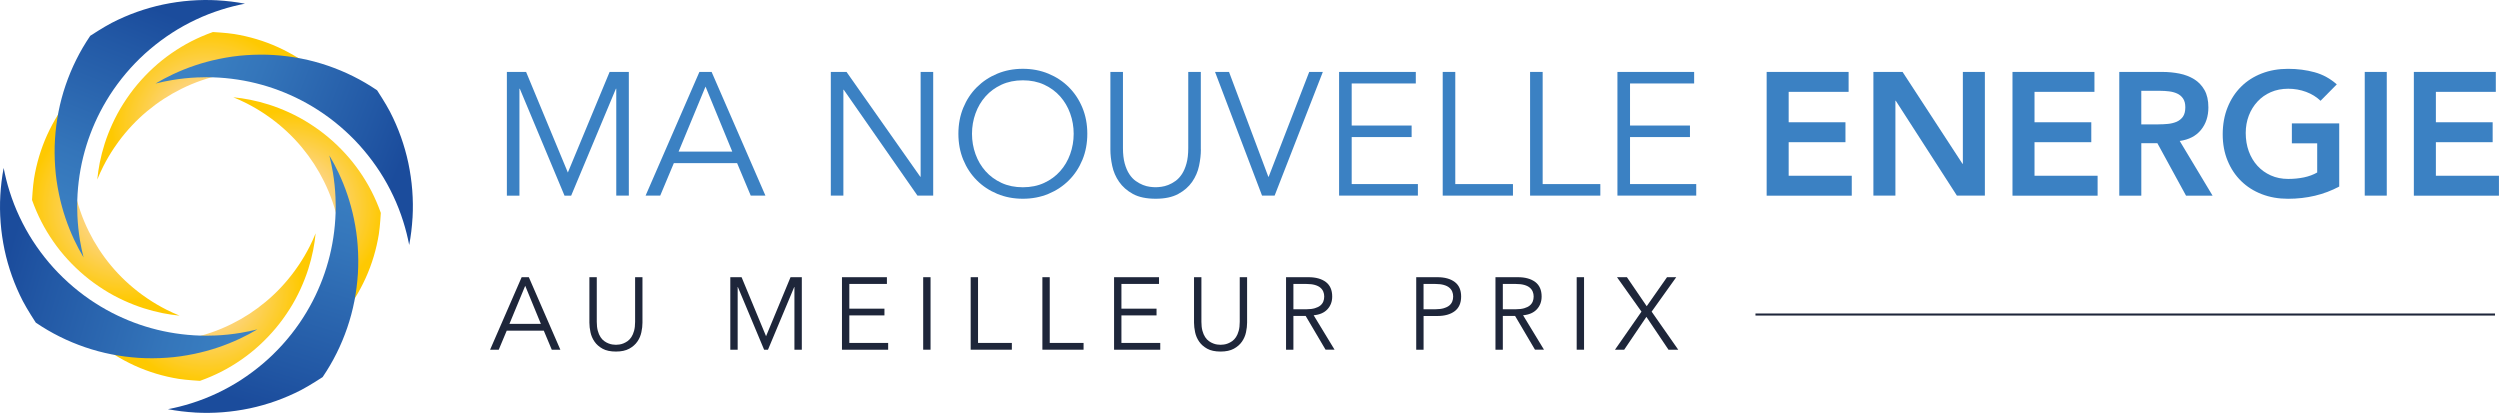 <svg width="1211" height="200" viewBox="0 0 1211 200" fill="none" xmlns="http://www.w3.org/2000/svg">
<path d="M275.061 83.594L295.296 34.84H304.608V94.76H298.519V42.968H298.348L276.673 94.774H273.45L251.789 42.968H251.618V94.774H245.529V34.84H254.841L275.076 83.594H275.061Z" fill="#3B81C3"/>
<path d="M319.837 94.76H312.722L338.789 34.84H344.706L370.774 94.76H363.658L357.056 79.017H326.411L319.809 94.76H319.837ZM328.721 73.427H354.703L341.755 41.941L328.721 73.427Z" fill="#3B81C3"/>
<path d="M445.78 85.619H445.952V34.84H452.041V94.76H444.426L408.705 43.467H408.534V94.76H402.445V34.84H410.059L445.78 85.619Z" fill="#3B81C3"/>
<path d="M526.691 64.799C526.691 69.377 525.907 73.569 524.324 77.405C522.741 81.241 520.559 84.564 517.764 87.344C514.969 90.139 511.675 92.321 507.868 93.904C504.061 95.487 499.925 96.271 495.462 96.271C490.999 96.271 486.877 95.487 483.07 93.904C479.263 92.321 475.954 90.139 473.174 87.344C470.379 84.549 468.197 81.241 466.614 77.405C465.031 73.569 464.247 69.363 464.247 64.799C464.247 60.236 465.031 56.03 466.614 52.194C468.197 48.358 470.379 45.035 473.174 42.255C475.969 39.474 479.263 37.278 483.07 35.695C486.877 34.112 491.013 33.328 495.462 33.328C499.911 33.328 504.046 34.112 507.868 35.695C511.675 37.278 514.984 39.46 517.764 42.255C520.559 45.05 522.741 48.358 524.324 52.194C525.907 56.03 526.691 60.236 526.691 64.799ZM520.089 64.799C520.089 61.363 519.518 58.069 518.392 54.946C517.265 51.809 515.64 49.071 513.529 46.69C511.419 44.322 508.838 42.426 505.786 41.014C502.734 39.602 499.298 38.904 495.462 38.904C491.626 38.904 488.189 39.617 485.138 41.014C482.086 42.426 479.505 44.308 477.395 46.69C475.284 49.057 473.659 51.809 472.532 54.946C471.405 58.083 470.835 61.363 470.835 64.799C470.835 68.236 471.405 71.53 472.532 74.667C473.659 77.805 475.284 80.542 477.395 82.924C479.505 85.291 482.086 87.188 485.138 88.599C488.189 90.011 491.626 90.71 495.462 90.71C499.298 90.71 502.749 90.011 505.786 88.599C508.838 87.188 511.419 85.305 513.529 82.924C515.64 80.557 517.265 77.805 518.392 74.667C519.518 71.53 520.089 68.25 520.089 64.799Z" fill="#3B81C3"/>
<path d="M581.706 72.414C581.706 74.895 581.406 77.534 580.821 80.329C580.237 83.124 579.11 85.704 577.485 88.072C575.845 90.439 573.606 92.407 570.754 93.947C567.902 95.501 564.251 96.271 559.788 96.271C555.325 96.271 551.603 95.501 548.78 93.947C545.956 92.392 543.732 90.439 542.092 88.072C540.452 85.704 539.339 83.124 538.755 80.329C538.156 77.534 537.871 74.895 537.871 72.414V34.84H543.96V71.744C543.96 74.625 544.245 77.091 544.801 79.145C545.371 81.198 546.113 82.938 547.04 84.35C547.967 85.761 549.022 86.874 550.177 87.687C551.332 88.499 552.487 89.141 553.642 89.597C554.797 90.054 555.909 90.339 556.979 90.482C558.048 90.624 558.975 90.695 559.774 90.695C560.501 90.695 561.428 90.624 562.526 90.482C563.624 90.339 564.751 90.04 565.906 89.597C567.061 89.141 568.216 88.514 569.371 87.687C570.526 86.874 571.567 85.761 572.508 84.35C573.435 82.938 574.191 81.198 574.747 79.145C575.317 77.091 575.588 74.61 575.588 71.744V34.84H581.677V72.414H581.706Z" fill="#3B81C3"/>
<path d="M614.375 85.619H614.546L634.182 34.84H640.784L617.427 94.76H611.338L588.565 34.84H595.338L614.375 85.619Z" fill="#3B81C3"/>
<path d="M654.745 89.17H686.829V94.76H648.656V34.84H685.817V40.429H654.759V60.821H683.792V66.411H654.759V89.184L654.745 89.17Z" fill="#3B81C3"/>
<path d="M704.939 89.17H732.874V94.76H698.85V34.84H704.939V89.184V89.17Z" fill="#3B81C3"/>
<path d="M747.263 89.17H775.198V94.76H741.174V34.84H747.263V89.184V89.17Z" fill="#3B81C3"/>
<path d="M789.572 89.17H821.656V94.76H783.483V34.84H820.644V40.429H789.586V60.821H818.619V66.411H789.586V89.184L789.572 89.17Z" fill="#3B81C3"/>
<path d="M855.766 34.84H895.466V44.493H866.432V59.224H893.94V68.878H866.432V85.134H896.991V94.788H855.766V34.84Z" fill="#3B81C3"/>
<path d="M907.472 34.84H921.604L950.637 79.359H950.808V34.84H961.474V94.76H947.928L918.31 48.8H918.139V94.76H907.472V34.84Z" fill="#3B81C3"/>
<path d="M974.85 34.84H1014.55V44.493H985.517V59.224H1013.02V68.878H985.517V85.134H1016.08V94.788H974.85V34.84Z" fill="#3B81C3"/>
<path d="M1026.56 34.84H1047.38C1050.26 34.84 1053.04 35.111 1055.72 35.638C1058.4 36.18 1060.78 37.093 1062.88 38.39C1064.96 39.688 1066.63 41.442 1067.87 43.638C1069.11 45.834 1069.74 48.629 1069.74 52.023C1069.74 56.372 1068.54 60.008 1066.14 62.946C1063.75 65.883 1060.31 67.651 1055.86 68.279L1071.77 94.774H1058.91L1045.04 69.377H1037.25V94.774H1026.58V34.84H1026.56ZM1045.52 60.236C1047.05 60.236 1048.57 60.165 1050.1 60.023C1051.63 59.88 1053.02 59.538 1054.29 59.01C1055.56 58.468 1056.59 57.655 1057.39 56.557C1058.17 55.459 1058.57 53.919 1058.57 51.951C1058.57 50.197 1058.2 48.786 1057.47 47.716C1056.74 46.647 1055.77 45.834 1054.59 45.306C1053.41 44.764 1052.1 44.422 1050.66 44.251C1049.22 44.08 1047.82 43.994 1046.46 43.994H1037.24V60.251H1045.54L1045.52 60.236Z" fill="#3B81C3"/>
<path d="M1133.12 90.368C1125.73 94.317 1117.46 96.285 1108.32 96.285C1103.69 96.285 1099.45 95.544 1095.59 94.047C1091.72 92.549 1088.4 90.439 1085.61 87.701C1082.81 84.963 1080.63 81.683 1079.05 77.847C1077.46 74.011 1076.68 69.748 1076.68 65.07C1076.68 60.393 1077.46 55.916 1079.05 51.994C1080.63 48.073 1082.81 44.736 1085.61 41.969C1088.4 39.203 1091.72 37.078 1095.59 35.581C1099.45 34.084 1103.7 33.342 1108.32 33.342C1112.94 33.342 1117.18 33.898 1121.19 34.996C1125.19 36.094 1128.77 38.062 1131.94 40.871L1124.07 48.828C1122.14 46.961 1119.82 45.535 1117.08 44.508C1114.34 43.495 1111.45 42.982 1108.41 42.982C1105.37 42.982 1102.49 43.538 1099.98 44.636C1097.47 45.734 1095.3 47.26 1093.51 49.214C1091.7 51.167 1090.3 53.434 1089.31 56.03C1088.33 58.625 1087.83 61.42 1087.83 64.415C1087.83 67.637 1088.33 70.589 1089.31 73.298C1090.3 76.008 1091.7 78.346 1093.51 80.329C1095.32 82.311 1097.47 83.851 1099.98 84.977C1102.49 86.104 1105.3 86.674 1108.41 86.674C1111.12 86.674 1113.67 86.418 1116.07 85.918C1118.46 85.405 1120.6 84.621 1122.45 83.551V69.42H1110.18V59.766H1133.12V90.41V90.368Z" fill="#3B81C3"/>
<path d="M1145.48 34.84H1156.15V94.76H1145.48V34.84Z" fill="#3B81C3"/>
<path d="M1169.27 34.84H1208.97V44.493H1179.94V59.224H1207.44V68.878H1179.94V85.134H1210.49V94.788H1169.27V34.84Z" fill="#3B81C3"/>
<path d="M241.565 169.396H237.401L252.688 134.274H256.167L271.439 169.396H267.275L263.411 160.17H245.458L241.593 169.396H241.565ZM246.77 156.89H261.999L254.413 138.438L246.77 156.89Z" fill="#1E263A"/>
<path d="M311.21 156.305C311.21 157.76 311.039 159.3 310.682 160.94C310.34 162.579 309.684 164.091 308.729 165.474C307.773 166.857 306.462 168.012 304.779 168.925C303.096 169.838 300.971 170.294 298.348 170.294C295.724 170.294 293.556 169.838 291.902 168.925C290.248 168.012 288.936 166.872 287.981 165.474C287.025 164.091 286.369 162.565 286.027 160.94C285.685 159.3 285.5 157.76 285.5 156.305V134.274H289.079V155.906C289.079 157.589 289.25 159.043 289.578 160.241C289.906 161.453 290.348 162.465 290.89 163.292C291.432 164.12 292.045 164.775 292.729 165.246C293.399 165.731 294.084 166.102 294.768 166.358C295.439 166.629 296.095 166.8 296.722 166.886C297.349 166.971 297.891 167.014 298.362 167.014C298.79 167.014 299.332 166.971 299.973 166.886C300.615 166.8 301.285 166.629 301.955 166.358C302.626 166.087 303.31 165.717 303.995 165.246C304.665 164.761 305.278 164.12 305.834 163.292C306.376 162.465 306.818 161.453 307.146 160.241C307.474 159.029 307.645 157.589 307.645 155.906V134.274H311.21V156.305Z" fill="#1E263A"/>
<path d="M371.087 162.85L382.937 134.274H388.399V169.396H384.819V139.036H384.72L372.014 169.396H370.132L357.426 139.036H357.326V169.396H353.762V134.274H359.223L371.073 162.85H371.087Z" fill="#1E263A"/>
<path d="M411.428 166.116H430.223V169.396H407.849V134.274H429.624V137.553H411.414V149.503H428.426V152.783H411.414V166.13L411.428 166.116Z" fill="#1E263A"/>
<path d="M450.757 169.396H447.192V134.274H450.757V169.396Z" fill="#1E263A"/>
<path d="M473.773 166.116H490.143V169.396H470.193V134.274H473.758V166.116H473.773Z" fill="#1E263A"/>
<path d="M508.51 166.116H524.88V169.396H504.93V134.274H508.495V166.116H508.51Z" fill="#1E263A"/>
<path d="M543.232 166.116H562.027V169.396H539.653V134.274H561.428V137.553H543.218V149.503H560.23V152.783H543.218V166.13L543.232 166.116Z" fill="#1E263A"/>
<path d="M604.094 156.305C604.094 157.76 603.922 159.3 603.566 160.94C603.224 162.579 602.568 164.091 601.612 165.474C600.657 166.857 599.345 168.012 597.662 168.925C595.994 169.838 593.855 170.294 591.231 170.294C588.607 170.294 586.44 169.838 584.786 168.925C583.132 168.012 581.82 166.872 580.864 165.474C579.909 164.091 579.253 162.565 578.911 160.94C578.568 159.3 578.383 157.76 578.383 156.305V134.274H581.962V155.906C581.962 157.589 582.133 159.043 582.461 160.241C582.789 161.453 583.231 162.465 583.773 163.292C584.315 164.12 584.928 164.775 585.613 165.246C586.283 165.731 586.967 166.102 587.652 166.358C588.322 166.629 588.978 166.8 589.606 166.886C590.233 166.971 590.775 167.014 591.245 167.014C591.673 167.014 592.215 166.971 592.857 166.886C593.499 166.8 594.169 166.629 594.839 166.358C595.509 166.087 596.194 165.717 596.878 165.246C597.548 164.761 598.161 164.12 598.718 163.292C599.259 162.465 599.702 161.453 600.03 160.241C600.358 159.029 600.529 157.589 600.529 155.906V134.274H604.094V156.305Z" fill="#1E263A"/>
<path d="M626.524 169.396H622.959V134.274H633.768C637.348 134.274 640.157 135.044 642.225 136.598C644.292 138.152 645.319 140.505 645.319 143.642C645.319 146.095 644.549 148.148 643.009 149.817C641.469 151.485 639.244 152.455 636.335 152.712L646.46 169.381H642.096L632.471 153.054H626.524V169.381V169.396ZM626.524 149.803H632.87C634.453 149.803 635.808 149.631 636.92 149.304C638.032 148.976 638.916 148.533 639.572 147.992C640.228 147.45 640.713 146.794 641.012 146.052C641.312 145.311 641.454 144.512 641.454 143.642C641.454 142.773 641.312 142.031 641.012 141.289C640.713 140.548 640.228 139.892 639.572 139.336C638.916 138.78 638.032 138.338 636.92 138.024C635.808 137.71 634.467 137.553 632.87 137.553H626.524V149.803Z" fill="#1E263A"/>
<path d="M686.002 134.274H696.227C699.806 134.274 702.615 135.044 704.683 136.598C706.75 138.152 707.777 140.505 707.777 143.642C707.777 146.78 706.736 149.147 704.683 150.715C702.615 152.284 699.792 153.068 696.227 153.068H689.582V169.396H686.017V134.274H686.002ZM689.567 149.803H695.328C696.911 149.803 698.266 149.631 699.378 149.304C700.49 148.976 701.374 148.533 702.03 147.992C702.686 147.45 703.171 146.794 703.471 146.052C703.77 145.311 703.913 144.512 703.913 143.642C703.913 142.773 703.77 142.031 703.471 141.289C703.171 140.548 702.701 139.892 702.03 139.336C701.374 138.78 700.49 138.338 699.378 138.024C698.266 137.71 696.925 137.553 695.328 137.553H689.567V149.803Z" fill="#1E263A"/>
<path d="M727.969 169.396H724.404V134.274H735.213C738.792 134.274 741.602 135.044 743.669 136.598C745.737 138.152 746.764 140.505 746.764 143.642C746.764 146.095 745.994 148.148 744.454 149.817C742.913 151.485 740.689 152.455 737.78 152.712L747.904 169.381H743.541L733.915 153.054H727.969V169.381V169.396ZM727.969 149.803H734.315C735.898 149.803 737.252 149.631 738.365 149.304C739.477 148.976 740.361 148.533 741.017 147.992C741.673 147.45 742.158 146.794 742.457 146.052C742.757 145.311 742.899 144.512 742.899 143.642C742.899 142.773 742.757 142.031 742.457 141.289C742.158 140.548 741.673 139.892 741.017 139.336C740.361 138.78 739.477 138.338 738.365 138.024C737.252 137.71 735.912 137.553 734.315 137.553H727.969V149.803Z" fill="#1E263A"/>
<path d="M767.312 169.396H763.747V134.274H767.312V169.396Z" fill="#1E263A"/>
<path d="M797.671 148.32L807.496 134.288H811.96L800.053 150.958L812.944 169.41H808.224L797.515 153.482L786.748 169.41H782.285L795.133 150.958L783.283 134.288H788.089L797.657 148.32H797.671Z" fill="#1E263A"/>
<path d="M850.347 152.355H1208.58" stroke="#1E263A" stroke-miterlimit="10"/>
<path d="M34.782 46.219C32.387 49.114 30.191 52.165 28.209 55.345C26.227 58.539 24.444 61.862 22.875 65.284C21.335 68.664 20.038 72.158 18.968 75.708C17.899 79.288 17.058 82.938 16.473 86.617C15.888 90.296 15.517 96.827 15.517 96.827C15.517 96.913 15.546 96.97 15.574 97.027C16.829 100.549 18.312 103.986 20.009 107.322C21.72 110.659 23.66 113.868 25.799 116.948C27.938 120.028 30.291 122.98 32.843 125.746C35.396 128.527 38.119 131.122 41.014 133.561C43.909 135.999 46.989 138.195 50.169 140.234C53.335 142.259 56.671 144.042 60.094 145.61C63.217 147.036 66.411 148.291 69.676 149.332C72.685 150.287 75.751 151.086 78.846 151.699C81.541 152.227 84.25 152.64 86.988 152.897C84.792 152.013 82.639 151.029 80.528 149.959C77.491 148.419 74.539 146.68 71.701 144.783C70.66 144.084 69.648 143.371 68.635 142.63C65.869 140.591 63.217 138.38 60.707 136.028C58.254 133.718 55.944 131.265 53.791 128.67C51.666 126.117 49.698 123.45 47.887 120.67C46.105 117.918 44.479 115.066 43.025 112.128C41.442 108.934 40.059 105.64 38.904 102.26C37.677 98.724 36.693 95.116 35.952 91.451C35.21 87.787 34.697 84.079 34.44 80.357C34.184 76.635 34.169 72.913 34.398 69.192C34.626 65.47 35.111 61.748 35.838 58.083C36.565 54.404 37.535 50.782 38.747 47.231C39.816 44.094 41.071 41.028 42.497 38.048C39.745 40.601 37.178 43.338 34.782 46.219Z" fill="url(#paint0_radial_324_3)"/>
<path d="M165.218 153.781C167.613 150.886 169.809 147.835 171.791 144.655C173.773 141.461 175.556 138.138 177.11 134.716C178.65 131.336 179.948 127.842 181.017 124.292C182.087 120.713 182.928 117.062 183.513 113.383C184.098 109.704 184.468 103.173 184.468 103.173C184.468 103.087 184.44 103.03 184.411 102.973C183.156 99.451 181.673 96.014 179.976 92.692C178.265 89.355 176.326 86.147 174.187 83.066C172.048 79.986 169.695 77.034 167.143 74.268C164.59 71.487 161.866 68.892 158.972 66.454C156.077 64.015 152.997 61.819 149.817 59.78C146.651 57.755 143.314 55.973 139.892 54.404C136.769 52.978 133.575 51.723 130.309 50.682C127.301 49.727 124.235 48.928 121.14 48.315C118.445 47.788 115.736 47.374 112.998 47.117C115.194 48.001 117.347 48.985 119.458 50.055C122.495 51.595 125.447 53.335 128.284 55.231C129.325 55.93 130.338 56.643 131.35 57.384C134.117 59.424 136.769 61.634 139.279 64.001C141.732 66.311 144.042 68.764 146.195 71.359C148.32 73.912 150.287 76.578 152.098 79.359C153.881 82.111 155.507 84.963 156.961 87.9C158.544 91.095 159.927 94.389 161.082 97.754C162.308 101.291 163.292 104.898 164.034 108.563C164.775 112.228 165.289 115.935 165.545 119.657C165.802 123.379 165.816 127.101 165.588 130.823C165.36 134.545 164.875 138.266 164.148 141.931C163.421 145.61 162.451 149.232 161.239 152.783C160.17 155.92 158.915 158.986 157.489 161.966C160.241 159.414 162.808 156.676 165.203 153.795L165.218 153.781Z" fill="url(#paint1_radial_324_3)"/>
<path d="M94.517 199.841C98.952 200.097 103.401 200.04 107.822 199.698C112.256 199.356 116.663 198.714 121.026 197.801C125.318 196.889 129.568 195.677 133.703 194.208C137.867 192.725 141.917 190.957 145.853 188.932C149.76 186.921 156.248 182.686 156.248 182.686C156.319 182.615 156.362 182.558 156.391 182.501C158.872 178.836 161.111 175.014 163.079 171.05C165.061 167.086 166.758 162.979 168.198 158.786C169.638 154.58 170.793 150.273 171.649 145.91C172.504 141.532 173.075 137.111 173.36 132.648C173.645 128.185 173.588 123.707 173.289 119.244C173.003 114.809 172.347 110.374 171.449 106.025C170.622 102.046 169.567 98.125 168.269 94.289C167.071 90.752 165.674 87.287 164.091 83.894C162.708 80.956 161.182 78.09 159.528 75.295C160.212 78.004 160.797 80.742 161.253 83.508C161.909 87.487 162.337 91.508 162.508 95.544C162.579 97.027 162.608 98.496 162.608 99.979C162.608 104.057 162.366 108.121 161.866 112.157C161.382 116.107 160.669 120.042 159.713 123.907C158.772 127.714 157.617 131.464 156.234 135.129C154.865 138.751 153.296 142.302 151.514 145.753C149.574 149.503 147.407 153.125 145.011 156.605C142.502 160.241 139.749 163.72 136.783 167C133.817 170.28 130.652 173.36 127.272 176.212C123.907 179.064 120.37 181.688 116.677 184.083C112.969 186.479 109.091 188.618 105.098 190.5C101.091 192.397 96.941 194.008 92.72 195.334C88.984 196.518 85.191 197.473 81.341 198.215C85.704 199.042 90.111 199.57 94.531 199.826L94.517 199.841Z" fill="url(#paint2_linear_324_3)"/>
<path d="M105.483 0.16C101.048 -0.097 96.599 -0.04 92.178 0.302C87.744 0.644 83.337 1.286 78.974 2.199C74.682 3.111 70.432 4.323 66.297 5.792C62.133 7.275 58.083 9.043 54.147 11.068C50.24 13.079 43.752 17.314 43.752 17.314C43.681 17.385 43.638 17.442 43.609 17.5C41.128 21.164 38.889 24.986 36.922 28.95C34.939 32.914 33.242 37.021 31.802 41.214C30.362 45.42 29.207 49.727 28.351 54.09C27.496 58.468 26.925 62.889 26.64 67.352C26.355 71.815 26.412 76.293 26.711 80.756C26.997 85.191 27.652 89.626 28.551 93.975C29.378 97.954 30.433 101.875 31.731 105.711C32.929 109.248 34.326 112.713 35.909 116.107C37.292 119.044 38.818 121.91 40.472 124.705C39.788 121.996 39.203 119.258 38.747 116.492C38.091 112.513 37.663 108.492 37.492 104.456C37.421 102.987 37.392 101.504 37.392 100.021C37.392 95.943 37.635 91.879 38.134 87.844C38.618 83.894 39.331 79.958 40.287 76.093C41.228 72.286 42.383 68.536 43.766 64.871C45.135 61.249 46.704 57.698 48.486 54.247C50.426 50.497 52.593 46.875 54.989 43.395C57.498 39.759 60.251 36.28 63.217 33C66.183 29.72 69.348 26.64 72.728 23.788C76.093 20.936 79.63 18.312 83.323 15.917C87.031 13.521 90.909 11.382 94.902 9.5C98.909 7.603 103.059 5.992 107.28 4.666C111.016 3.482 114.809 2.527 118.659 1.785C114.296 0.958 109.889 0.43 105.469 0.174L105.483 0.16Z" fill="url(#paint3_linear_324_3)"/>
<path d="M46.219 165.217C49.114 167.613 52.165 169.809 55.345 171.791C58.539 173.773 61.862 175.556 65.284 177.124C68.664 178.665 72.158 179.962 75.708 181.032C79.287 182.101 82.938 182.942 86.617 183.527C90.282 184.112 96.827 184.483 96.827 184.483C96.913 184.483 96.97 184.454 97.027 184.426C100.549 183.171 103.986 181.688 107.322 179.991C110.659 178.28 113.868 176.34 116.948 174.201C120.028 172.062 122.98 169.709 125.746 167.157C128.527 164.604 131.122 161.881 133.561 158.986C135.999 156.091 138.195 153.011 140.234 149.831C142.259 146.665 144.042 143.329 145.61 139.906C147.036 136.783 148.291 133.589 149.332 130.324C150.287 127.315 151.086 124.249 151.699 121.154C152.227 118.459 152.64 115.75 152.897 113.012C152.013 115.208 151.029 117.361 149.959 119.472C148.419 122.509 146.68 125.461 144.783 128.299C144.084 129.34 143.371 130.352 142.63 131.365C140.591 134.131 138.38 136.783 136.028 139.293C133.717 141.746 131.265 144.056 128.669 146.209C126.117 148.334 123.45 150.302 120.67 152.113C117.918 153.895 115.066 155.521 112.128 156.975C108.934 158.558 105.64 159.941 102.26 161.096C98.724 162.323 95.116 163.307 91.451 164.048C87.786 164.79 84.079 165.303 80.357 165.56C76.635 165.816 72.913 165.831 69.192 165.602C65.47 165.374 61.748 164.89 58.083 164.162C54.404 163.435 50.782 162.465 47.231 161.253C44.094 160.184 41.028 158.929 38.048 157.503C40.6 160.255 43.338 162.822 46.219 165.217Z" fill="url(#paint4_radial_324_3)"/>
<path d="M153.781 34.782C150.886 32.387 147.835 30.191 144.655 28.209C141.461 26.227 138.138 24.444 134.716 22.875C131.336 21.335 127.842 20.038 124.292 18.968C120.712 17.899 117.062 17.057 113.383 16.473C109.718 15.888 103.173 15.517 103.173 15.517C103.087 15.517 103.03 15.546 102.973 15.574C99.451 16.829 96.014 18.312 92.692 20.009C89.355 21.72 86.147 23.66 83.066 25.799C79.986 27.938 77.034 30.291 74.268 32.843C71.487 35.396 68.892 38.119 66.454 41.014C64.015 43.909 61.819 46.989 59.78 50.169C57.755 53.334 55.973 56.671 54.404 60.094C52.978 63.217 51.723 66.411 50.682 69.676C49.727 72.685 48.928 75.751 48.315 78.845C47.788 81.54 47.374 84.25 47.117 86.988C48.001 84.792 48.985 82.638 50.055 80.528C51.595 77.491 53.335 74.539 55.231 71.701C55.93 70.66 56.643 69.648 57.384 68.635C59.423 65.869 61.634 63.217 64.001 60.707C66.311 58.254 68.764 55.944 71.359 53.791C73.912 51.666 76.578 49.698 79.359 47.887C82.111 46.105 84.963 44.479 87.9 43.025C91.095 41.442 94.389 40.059 97.754 38.904C101.291 37.677 104.898 36.693 108.563 35.952C112.228 35.21 115.935 34.697 119.657 34.44C123.379 34.184 127.101 34.169 130.823 34.397C134.545 34.626 138.266 35.11 141.931 35.838C145.61 36.565 149.232 37.535 152.783 38.747C155.92 39.816 158.986 41.071 161.966 42.497C159.414 39.745 156.676 37.178 153.795 34.782H153.781Z" fill="url(#paint5_radial_324_3)"/>
<path d="M0.16 94.517C-0.097 98.952 -0.04 103.401 0.302 107.822C0.644 112.256 1.286 116.663 2.199 121.026C3.111 125.318 4.323 129.568 5.792 133.703C7.275 137.867 9.043 141.917 11.068 145.853C13.079 149.76 17.314 156.248 17.314 156.248C17.385 156.319 17.442 156.362 17.5 156.391C21.164 158.872 24.986 161.111 28.95 163.079C32.914 165.061 37.021 166.758 41.214 168.198C45.42 169.638 49.727 170.793 54.09 171.649C58.468 172.504 62.889 173.075 67.352 173.36C71.815 173.645 76.293 173.588 80.756 173.289C85.191 173.003 89.626 172.347 93.975 171.449C97.954 170.622 101.875 169.567 105.711 168.269C109.248 167.071 112.713 165.674 116.107 164.091C119.044 162.708 121.91 161.182 124.705 159.528C121.996 160.212 119.258 160.797 116.492 161.253C112.513 161.909 108.492 162.337 104.456 162.508C102.987 162.579 101.504 162.608 100.021 162.608C95.943 162.608 91.879 162.366 87.844 161.866C83.894 161.382 79.958 160.669 76.093 159.713C72.286 158.772 68.536 157.617 64.871 156.234C61.249 154.865 57.698 153.296 54.247 151.514C50.497 149.574 46.875 147.407 43.395 145.011C39.759 142.502 36.28 139.749 33 136.783C29.72 133.817 26.64 130.652 23.774 127.272C20.922 123.907 18.298 120.37 15.902 116.677C13.507 112.969 11.368 109.091 9.485 105.098C7.589 101.091 5.978 96.941 4.651 92.72C3.468 88.984 2.512 85.191 1.771 81.341C0.944 85.704 0.416 90.111 0.16 94.531V94.517Z" fill="url(#paint6_linear_324_3)"/>
<path d="M199.84 105.483C200.097 101.048 200.04 96.599 199.698 92.178C199.356 87.744 198.714 83.337 197.801 78.974C196.889 74.682 195.677 70.432 194.208 66.297C192.725 62.133 190.957 58.083 188.932 54.147C186.921 50.24 182.686 43.766 182.686 43.766C182.615 43.695 182.558 43.652 182.501 43.624C178.836 41.142 175.014 38.904 171.05 36.936C167.086 34.954 162.979 33.257 158.786 31.816C154.58 30.376 150.273 29.221 145.91 28.366C141.532 27.51 137.111 26.94 132.648 26.654C128.185 26.369 123.707 26.426 119.244 26.726C114.809 27.011 110.374 27.667 106.025 28.565C102.046 29.392 98.125 30.448 94.289 31.745C90.752 32.943 87.287 34.34 83.894 35.923C80.956 37.306 78.09 38.832 75.295 40.486C78.004 39.802 80.742 39.217 83.508 38.761C87.487 38.105 91.508 37.677 95.544 37.506C97.013 37.435 98.496 37.406 99.979 37.406C104.057 37.406 108.121 37.649 112.157 38.148C116.107 38.633 120.042 39.346 123.907 40.301C127.714 41.242 131.464 42.397 135.129 43.781C138.751 45.149 142.302 46.718 145.753 48.501C149.503 50.44 153.125 52.607 156.605 55.003C160.241 57.513 163.72 60.265 167 63.231C170.28 66.197 173.36 69.363 176.212 72.742C179.064 76.108 181.688 79.644 184.083 83.337C186.479 87.045 188.618 90.924 190.5 94.916C192.397 98.923 194.008 103.073 195.334 107.294C196.518 111.03 197.473 114.823 198.215 118.673C199.042 114.31 199.57 109.903 199.826 105.483H199.84Z" fill="url(#paint7_linear_324_3)"/>
<defs>
<radialGradient id="paint0_radial_324_3" cx="0" cy="0" r="1" gradientUnits="userSpaceOnUse" gradientTransform="translate(60.656 99.781) rotate(-53.63) scale(46.345)">
<stop offset="0.24" stop-color="#FDD8AA"/>
<stop offset="0.67" stop-color="#FDCF47"/>
<stop offset="1" stop-color="#FEC901"/>
</radialGradient>
<radialGradient id="paint1_radial_324_3" cx="0" cy="0" r="1" gradientUnits="userSpaceOnUse" gradientTransform="translate(139.411 100.189) rotate(-53.63) scale(46.345)">
<stop offset="0.28" stop-color="#FDD8AA"/>
<stop offset="0.69" stop-color="#FDCF47"/>
<stop offset="1" stop-color="#FEC901"/>
</radialGradient>
<linearGradient id="paint2_linear_324_3" x1="119.857" y1="195.063" x2="153.966" y2="80.471" gradientUnits="userSpaceOnUse">
<stop stop-color="#1B4C9C"/>
<stop offset="0.19" stop-color="#2258A5"/>
<stop offset="0.71" stop-color="#3475BA"/>
<stop offset="1" stop-color="#3B81C3"/>
</linearGradient>
<linearGradient id="paint3_linear_324_3" x1="81.056" y1="6.605" x2="40.144" y2="110.274" gradientUnits="userSpaceOnUse">
<stop stop-color="#1B4C9C"/>
<stop offset="0.19" stop-color="#2258A5"/>
<stop offset="0.71" stop-color="#3475BA"/>
<stop offset="1" stop-color="#3B81C3"/>
</linearGradient>
<radialGradient id="paint4_radial_324_3" cx="0" cy="0" r="1" gradientUnits="userSpaceOnUse" gradientTransform="translate(99.763 139.314) rotate(-143.63) scale(46.345 46.345)">
<stop offset="0.24" stop-color="#FDD8AA"/>
<stop offset="0.67" stop-color="#FDCF47"/>
<stop offset="1" stop-color="#FEC901"/>
</radialGradient>
<radialGradient id="paint5_radial_324_3" cx="0" cy="0" r="1" gradientUnits="userSpaceOnUse" gradientTransform="translate(100.182 60.567) rotate(-143.63) scale(46.345)">
<stop offset="0.25" stop-color="#FDD8AA"/>
<stop offset="0.67" stop-color="#FDCF47"/>
<stop offset="1" stop-color="#FEC901"/>
</radialGradient>
<linearGradient id="paint6_linear_324_3" x1="4.937" y1="119.857" x2="119.515" y2="153.966" gradientUnits="userSpaceOnUse">
<stop stop-color="#1B4C9C"/>
<stop offset="0.19" stop-color="#2258A5"/>
<stop offset="0.71" stop-color="#3475BA"/>
<stop offset="1" stop-color="#3B81C3"/>
</linearGradient>
<linearGradient id="paint7_linear_324_3" x1="193.381" y1="81.056" x2="89.712" y2="40.13" gradientUnits="userSpaceOnUse">
<stop stop-color="#1B4C9C"/>
<stop offset="0.19" stop-color="#2258A5"/>
<stop offset="0.71" stop-color="#3475BA"/>
<stop offset="1" stop-color="#3B81C3"/>
</linearGradient>
</defs>
</svg>
